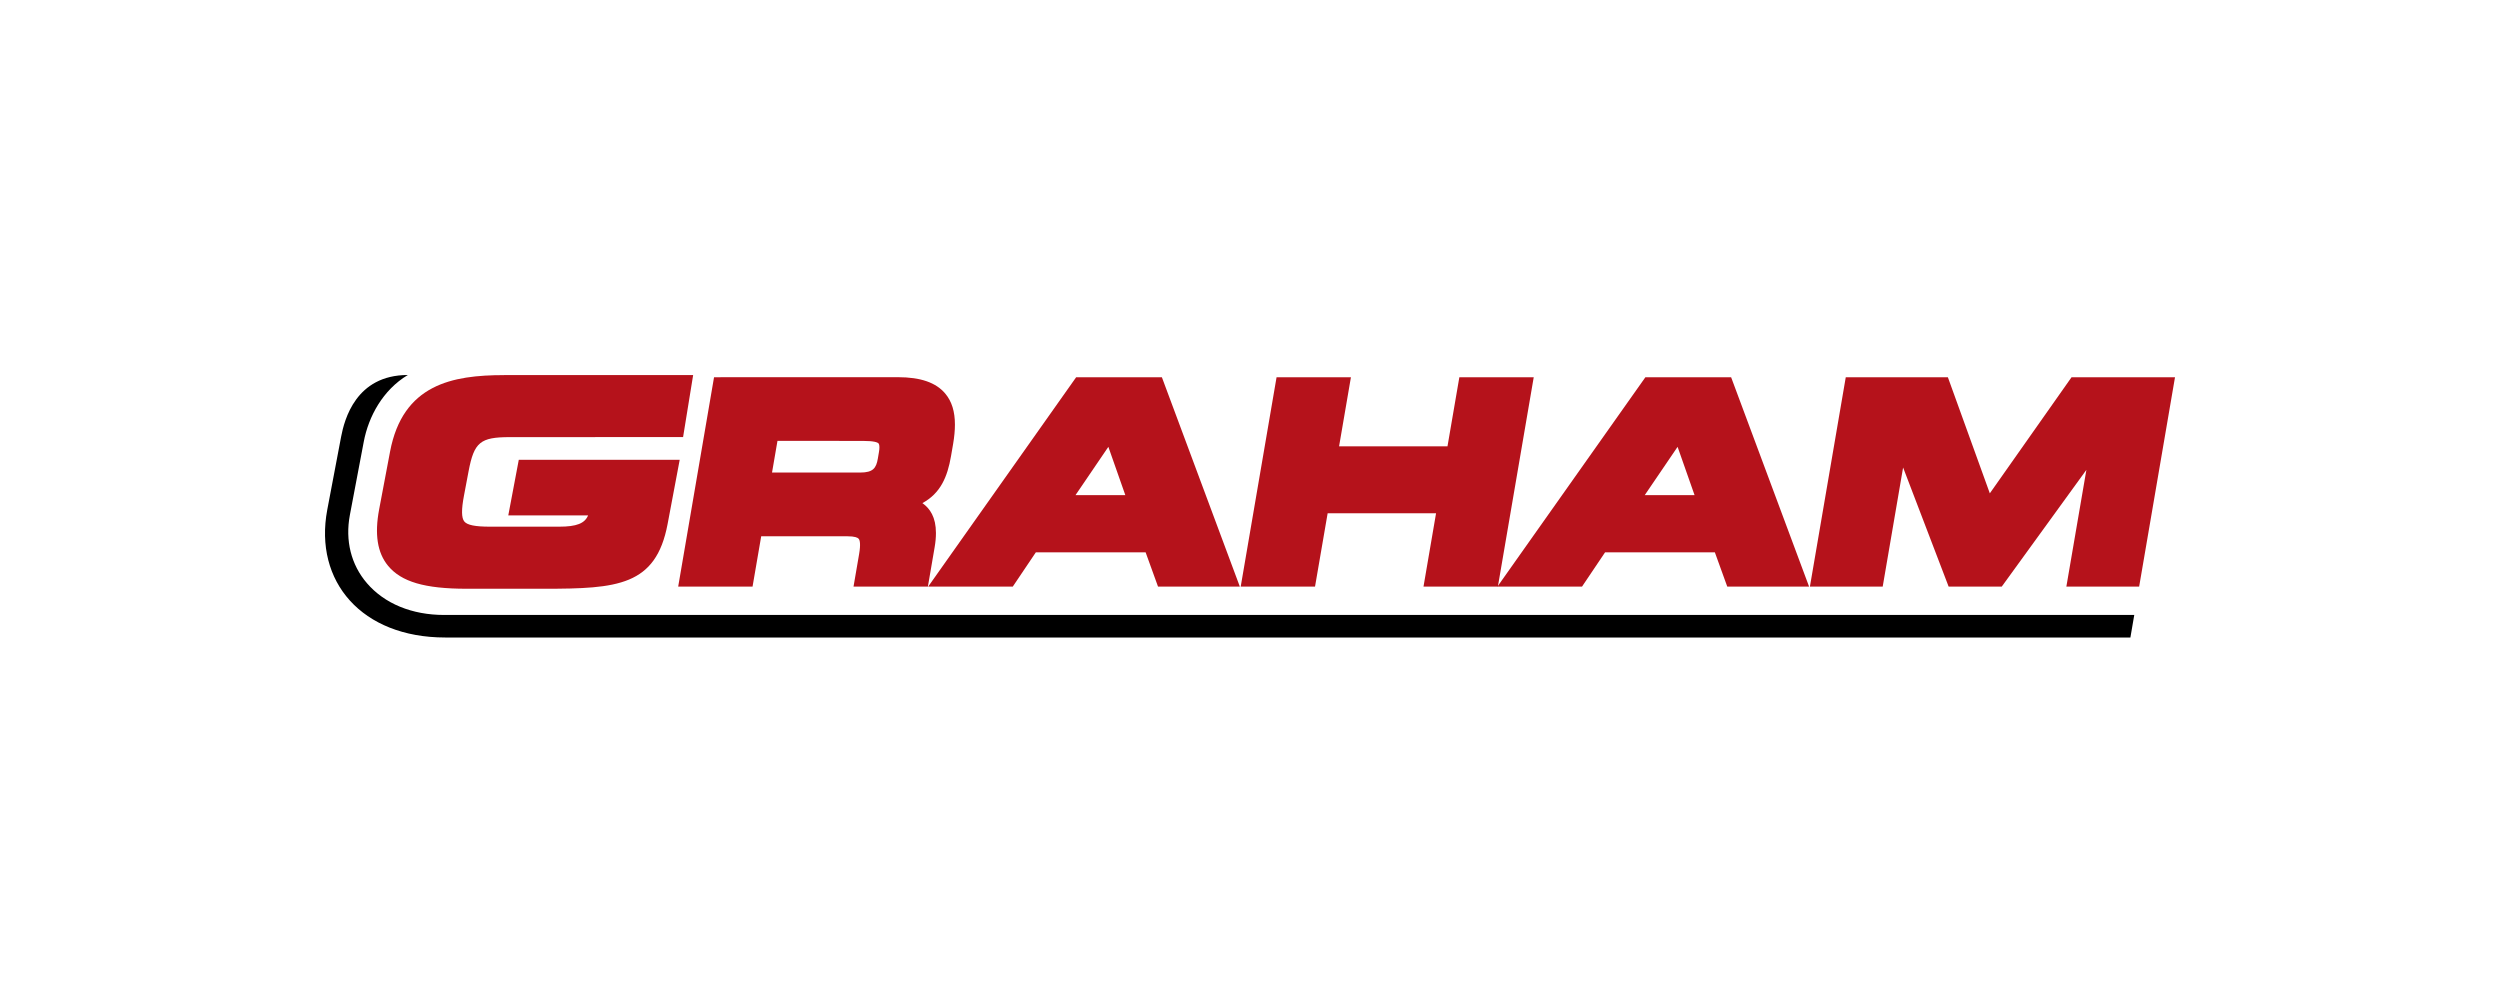 <svg width="200" height="80" viewBox="0 0 200 80" fill="none" xmlns="http://www.w3.org/2000/svg">
<path d="M40.32 30.009C36.185 30.009 32.225 30.75 31.206 36.124L30.331 40.752C29.957 42.744 30.188 44.218 31.041 45.258C32.103 46.547 33.978 47.1 37.325 47.1H43.562C49.389 47.1 52.471 46.868 53.407 41.928L54.377 36.782H41.503L40.663 41.23C40.663 41.23 45.821 41.23 47.048 41.23C46.787 41.867 46.134 42.134 44.737 42.134H39.197C38.013 42.134 37.382 42.007 37.147 41.722C36.912 41.437 36.903 40.774 37.121 39.634L37.486 37.703C37.926 35.378 38.418 34.97 40.79 34.97L54.647 34.966L55.452 30.004H40.32V30.009Z" fill="#B5121B"/>
<path d="M92.533 30.18H86.092L74.254 46.929H81.022C81.022 46.929 82.571 44.626 82.867 44.187C83.446 44.187 90.897 44.187 91.65 44.187C91.863 44.775 92.642 46.929 92.642 46.929H99.187L92.951 30.18H92.533ZM88.668 35.747C89.095 36.966 89.7 38.673 90.026 39.611C89.043 39.611 87.284 39.611 86.04 39.611C86.766 38.541 87.92 36.843 88.668 35.747Z" fill="#B5121B"/>
<path d="M121.966 30.18H116.748C116.748 30.18 115.943 34.865 115.799 35.707C114.946 35.707 108.305 35.707 107.126 35.707C107.313 34.615 108.074 30.18 108.074 30.18H102.125L99.257 46.929H105.202C105.202 46.929 106.064 41.91 106.212 41.059C107.065 41.059 113.706 41.059 114.885 41.059C114.694 42.169 113.88 46.929 113.88 46.929H119.83L122.698 30.18H121.966Z" fill="#B5121B"/>
<path d="M138.072 30.18H131.631L119.793 46.929H126.561C126.561 46.929 128.11 44.626 128.406 44.187C128.985 44.187 136.436 44.187 137.189 44.187C137.402 44.775 138.181 46.929 138.181 46.929H144.727L138.49 30.18H138.072ZM134.207 35.747C134.634 36.966 135.239 38.673 135.565 39.611C134.582 39.611 132.823 39.611 131.579 39.611C132.305 38.541 133.459 36.843 134.207 35.747Z" fill="#B5121B"/>
<path d="M173.265 30.18H165.723C165.723 30.18 160.291 37.896 159.186 39.467C158.554 37.716 155.83 30.18 155.83 30.18H147.661L144.793 46.929H150.616C150.616 46.929 151.769 40.186 152.248 37.401C153.28 40.103 155.891 46.929 155.891 46.929H160.139C160.139 46.929 164.93 40.318 166.911 37.589C166.393 40.607 165.309 46.929 165.309 46.929H171.132L174 30.18H173.265Z" fill="#B5121B"/>
<path d="M57.641 30.18H57.123L54.255 46.929H60.204C60.204 46.929 60.761 43.683 60.896 42.902C61.788 42.902 67.773 42.902 67.773 42.902C68.399 42.902 68.621 43.011 68.695 43.103C68.787 43.213 68.869 43.516 68.726 44.345L68.282 46.929H74.231L74.771 43.779C74.845 43.358 74.875 42.981 74.875 42.639C74.875 41.375 74.401 40.682 73.792 40.248C75.232 39.467 75.794 38.168 76.081 36.492L76.251 35.505C76.346 34.944 76.394 34.435 76.394 33.97C76.394 32.917 76.142 32.11 75.624 31.491C74.884 30.605 73.644 30.175 71.838 30.175H57.641V30.18ZM69.035 35.273C69.927 35.273 70.206 35.387 70.288 35.479C70.306 35.501 70.353 35.58 70.353 35.786C70.353 35.883 70.345 36.014 70.314 36.177L70.227 36.69C70.097 37.444 69.853 37.804 68.813 37.804C68.813 37.804 62.959 37.804 61.762 37.804C61.897 37.019 62.093 35.865 62.198 35.269C63.09 35.273 69.035 35.273 69.035 35.273Z" fill="#B5121B"/>
<path d="M26.18 40.787C25.101 46.53 28.952 51 35.616 51H170.432L170.741 49.197H35.529C32.956 49.197 30.763 48.293 29.353 46.653C28.086 45.179 27.603 43.244 27.991 41.195L29.1 35.343C29.483 33.316 30.628 31.198 32.626 30C28.461 30 27.551 33.58 27.29 34.935L26.18 40.787Z" fill="black"/>
</svg>
